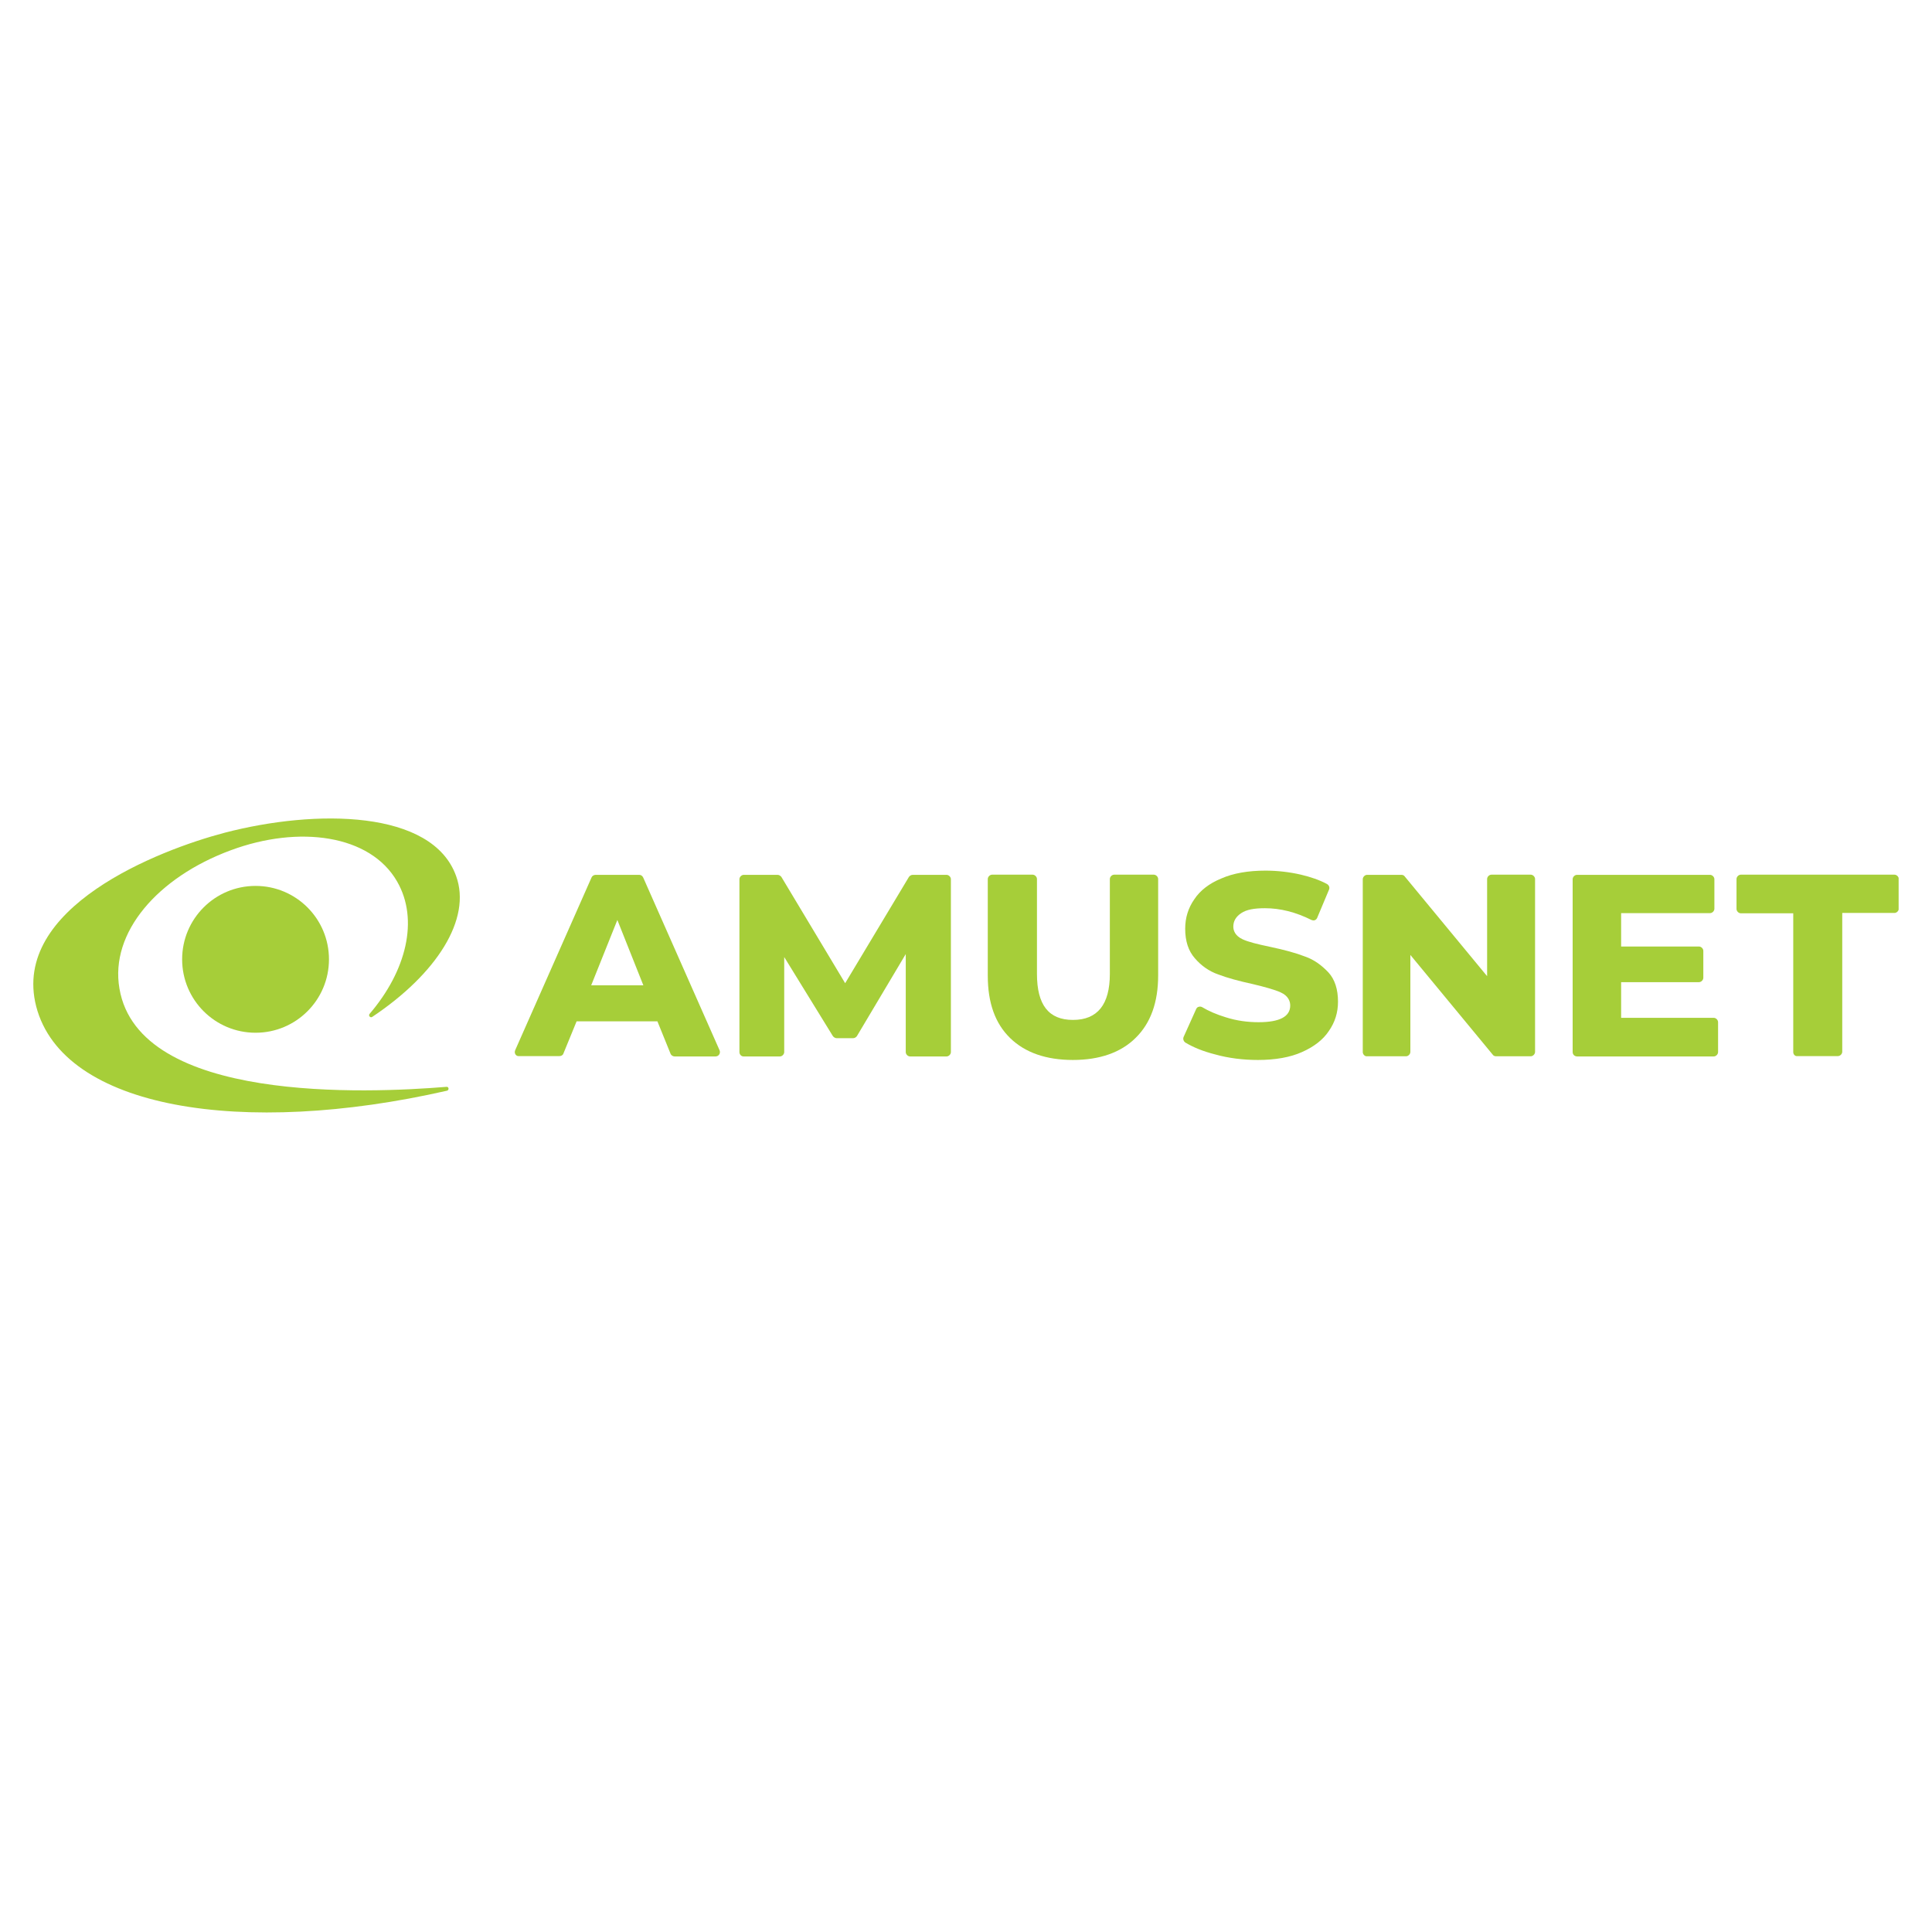 <?xml version="1.0" encoding="utf-8"?>
<!-- Generator: Adobe Illustrator 22.1.0, SVG Export Plug-In . SVG Version: 6.00 Build 0)  -->
<svg xmlns="http://www.w3.org/2000/svg" xmlns:xlink="http://www.w3.org/1999/xlink" version="1.1" id="Слой_1" x="0px" y="0px" viewBox="0 0 1100 176" style="enable-background:new 0 0 1100 176;" xml:space="preserve" width="200" height="200">
<style type="text/css">
	.st0{clip-path:url(#SVGID_2_);}
	.st1{fill:#A6CE39;}
</style>
<g>
	<defs>
		<rect id="SVGID_1_" x="19" y="4.1" width="1062" height="167.4"/>
	</defs>
	<clipPath id="SVGID_2_">
		<use xlink:href="#SVGID_1_" style="overflow:visible;"/>
	</clipPath>
	<g class="st0">
		<path class="st1" d="M775.9,137V38.6c0-1.3,1.2-2.5,2.5-2.5h19.5c0.7,0,1.5,0.3,1.8,0.8l47,56.9V38.5c0-1.3,1.2-2.5,2.5-2.5h22.3    c1.3,0,2.5,1.2,2.5,2.5v98.4c0,1.3-1.2,2.5-2.5,2.5h-19.7c-0.7,0-1.5-0.3-1.8-0.8l-47-56.9v55.2c0,1.3-1.2,2.5-2.5,2.5h-22.3    C777.1,139.5,775.9,138.3,775.9,137z"/>
		<path class="st1" d="M895.4,137V38.6c0-1.3,1.2-2.5,2.5-2.5h75.7c1.3,0,2.5,1.2,2.5,2.5v16.8c0,1.3-1.2,2.5-2.5,2.5H923v19h44.3    c1.3,0,2.5,1.2,2.5,2.5v15.3c0,1.3-1.2,2.5-2.5,2.5H923v20.3h52.7c1.3,0,2.5,1.2,2.5,2.5V137c0,1.3-1.2,2.5-2.5,2.5h-77.7    C896.4,139.5,895.4,138.3,895.4,137z"/>
		<path class="st1" d="M1021,137V58h-29.8c-1.3,0-2.5-1.2-2.5-2.5v-17c0-1.3,1.2-2.5,2.5-2.5h87.4c1.3,0,2.5,1.2,2.5,2.5v16.8    c0,1.3-1.2,2.5-2.5,2.5h-29.7v79c0,1.3-1.2,2.5-2.5,2.5h-23C1022,139.5,1021,138.3,1021,137z"/>
		<path class="st1" d="M145.5,126c23.1,0,41.8-18.7,41.8-41.8s-18.7-41.8-41.8-41.8c-23.1,0-41.8,18.7-41.8,41.8    S122.4,126,145.5,126z"/>
		<path class="st1" d="M211.9,117c-1,0.7-2.3-0.7-1.5-1.7c21-24.5,28.2-53.7,15.7-75.4c-15.3-26.7-55.9-32.2-94.7-17.8    C89.7,37.5,62.5,69,68,100.8c11,65.4,141,59.7,186.2,56c1.3-0.2,1.7,1.8,0.3,2.2c-116.2,26.5-218.7,10.5-233.9-48    C6.2,54.8,90.2,22,128,12.1C179.9-1.4,246.2-1,259.7,36.8C268.6,61.3,248.6,92.5,211.9,117z"/>
		<path class="st1" d="M293.3,136l43.5-98.4c0.3-0.8,1.3-1.5,2.3-1.5h24.8c1,0,1.8,0.5,2.3,1.5l43.5,98.4c0.7,1.7-0.5,3.5-2.3,3.5    h-23.3c-1,0-2-0.7-2.3-1.5l-7.5-18.5h-46l-7.5,18.3c-0.3,1-1.3,1.5-2.3,1.5h-23C293.8,139.5,292.6,137.7,293.3,136z M366.3,99    l-14.8-37.2L336.6,99H366.3z"/>
		<path class="st1" d="M421,137V38.6c0-1.3,1.2-2.5,2.5-2.5h19.2c0.8,0,1.7,0.5,2.2,1.2l36.3,60.5l36.3-60.5    c0.5-0.7,1.3-1.2,2.2-1.2h19.2c1.3,0,2.5,1.2,2.5,2.5V137c0,1.3-1.2,2.5-2.5,2.5h-20.7c-1.3,0-2.5-1.2-2.5-2.5V81.2l-27.8,46.7    c-0.5,0.7-1.3,1.2-2.2,1.2h-9.3c-0.8,0-1.7-0.5-2.2-1.2l-27.7-45V137c0,1.3-1.2,2.5-2.5,2.5h-20.7C422,139.5,421,138.3,421,137z"/>
		<path class="st1" d="M610.9,141.5c-15.3,0-27.3-4.2-35.8-12.5s-12.7-20-12.7-35.5v-55c0-1.3,1.2-2.5,2.5-2.5h23    c1.3,0,2.5,1.2,2.5,2.5v54c0,17.7,6.7,26.2,20.5,26.2c14,0,21-8.8,21-26.2v-54c0-1.3,1.2-2.5,2.5-2.5h22.5c1.3,0,2.5,1.2,2.5,2.5    v54.9c0,15.3-4.3,27.2-12.8,35.5C638.2,137.3,626,141.5,610.9,141.5z"/>
		<path class="st1" d="M716.2,141.5c-8.3,0-16.7-1-24.5-3.2c-6.7-1.7-12.3-4-16.8-6.7c-1-0.7-1.5-2-1-3.2l7.2-16    c0.2-0.3,0.5-1,1.5-1.2c1-0.3,1.7,0.2,1.8,0.2c3.8,2.3,8.3,4.2,13.5,5.8c6.3,2,12.5,2.8,18.7,2.8c12,0,18-3.2,18-9.5    c0-2.3-1-5.5-5.5-7.5c-3.3-1.5-8.7-3-15.8-4.7c-7.8-1.7-14.5-3.5-19.7-5.5c-5.2-1.8-9.7-5-13.3-9.2c-3.7-4.2-5.5-9.8-5.5-16.8    c0-6.2,1.7-11.8,5.2-16.8c3.3-5,8.5-9,15.3-11.8c6.8-3,15.3-4.5,25.2-4.5c6.8,0,13.7,0.8,20.2,2.3c5.5,1.3,10.5,3,14.8,5.3    c1.2,0.7,1.7,2,1.2,3.2l-6.8,16.2c-0.2,0.3-0.5,1-1.5,1.3c-0.8,0.2-1.5-0.2-1.7-0.2c-9-4.5-17.8-6.7-26.5-6.7    c-6.2,0-10.5,0.8-13.5,2.8c-3,2-4.5,4.5-4.5,7.7c0,2.2,1,5.2,5.3,7.2c3.2,1.5,8.5,2.8,15.7,4.3c8,1.7,14.7,3.5,19.8,5.5    c5.2,1.8,9.5,5,13.3,9c3.7,4,5.5,9.7,5.5,16.7c0,6.2-1.7,11.7-5.2,16.7c-3.3,5-8.5,9-15.3,12C734.6,140,726.1,141.5,716.2,141.5z"/>
	</g>
</g>
</svg>
